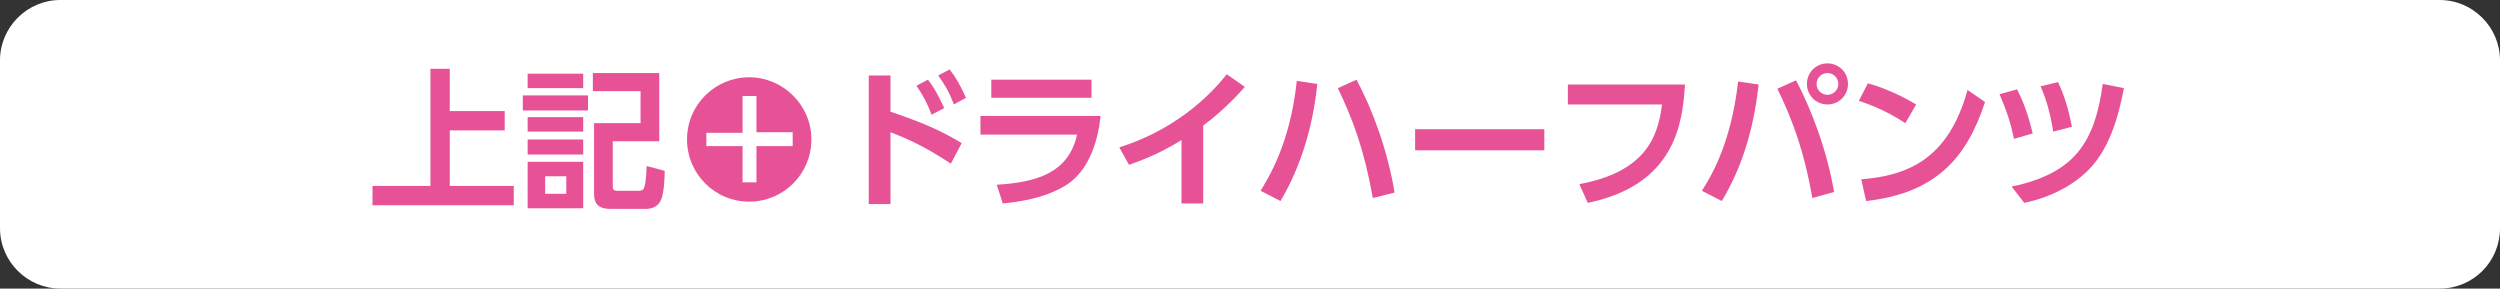 <?xml version="1.0" encoding="utf-8"?>
<!-- Generator: Adobe Illustrator 22.1.0, SVG Export Plug-In . SVG Version: 6.00 Build 0)  -->
<svg version="1.1" id="レイヤー_1" xmlns="http://www.w3.org/2000/svg" xmlns:xlink="http://www.w3.org/1999/xlink" x="0px"
	 y="0px" viewBox="0 0 414.1 47.8" style="enable-background:new 0 0 414.1 47.8;" xml:space="preserve">
<rect x="0" y="0" width="414.1" height="47.8" fill="#333333" stroke="none"/>
<style type="text/css">
	.st0{fill:#FFFFFF;}
	.st1{fill:#E75297;}
</style>
<g>
	<path class="st0" d="M404.1,47.8H10c-5.5,0-10-4.5-10-10V10C0,4.5,4.5,0,10,0h394.1c5.5,0,10,4.5,10,10v27.8
		C414.1,43.3,409.7,47.8,404.1,47.8z"/>
	<g>
		<path class="st1" d="M74.5,11.4v7h9.1v3.2h-9.1v9.2h10.6v3.2H61.7v-3.2h9.6V11.4H74.5z"/>
		<path class="st1" d="M97.4,15.8v2.5H86.6v-2.5H97.4z M96.6,12.2v2.4h-9.2v-2.4H96.6z M96.6,19.4v2.4h-9.2v-2.4H96.6z M96.6,23.1
			v2.5h-9.2v-2.5H96.6z M96.6,26.8v7.7h-9.2v-7.7H96.6z M93.8,29.2h-3.5v2.9h3.5V29.2z M109.2,23.4h-7.7v7.2c0,0.8,0,1,0.9,1h3.4
			c0.7,0,0.9-0.3,1-0.9c0.2-0.7,0.3-2.5,0.3-3.2l3,0.8c0,1-0.1,3.7-0.6,4.8c-0.4,0.9-1.2,1.5-2.5,1.5h-5.9c-1.8,0-2.7-0.7-2.7-2.5
			V20.4h7.7v-5.3h-7.9v-3h11V23.4z"/>
		<path class="st1" d="M134.4,23.1c0,5.7-4.6,10.3-10.3,10.3c-5.7,0-10.3-4.6-10.3-10.3c0-5.8,4.7-10.3,10.3-10.3
			C129.7,12.8,134.4,17.4,134.4,23.1z"/>
		<path class="st0" d="M123,15.9h2.3v6h6v2.3h-6v6H123v-6h-6V22h6V15.9z"/>
		<path class="st1" d="M157.5,27.1c-3.9-2.5-6.1-3.7-10-5.2v11.9h-3.6V12.5h3.6v6c5.3,1.8,8.3,3.1,11.8,5.2L157.5,27.1z M153.7,13.2
			c1.2,1.5,2,3.2,2.7,4.7l-2.1,1.1c-0.7-1.9-1.4-3.2-2.5-4.8L153.7,13.2z M157.3,11.5c1.1,1.4,1.8,2.7,2.7,4.7l-2,1.1
			c-0.8-2.1-1.4-3.1-2.6-4.8L157.3,11.5z"/>
		<path class="st1" d="M182.3,19.2c-0.4,4-1.8,8.7-5.3,11.2c-1.5,1-4.5,2.7-10.9,3.3l-1-3.1c6.5-0.4,11.9-1.9,13.3-8.3h-16v-3.1
			H182.3z M180.8,13.2v3h-16.6v-3H180.8z"/>
		<path class="st1" d="M199.2,33.7h-3.5V23.2c-4,2.5-7.3,3.6-8.7,4.1l-1.6-2.9c10.6-3.3,16.3-10.2,17.8-12.1l3,2.1
			c-1,1.1-3.3,3.7-6.9,6.4V33.7z"/>
		<path class="st1" d="M218.2,13.9c-0.7,6.8-2.6,13.5-6.1,19.4l-3.3-1.7c1.2-2,4.9-7.7,6-18.2L218.2,13.9z M227.4,32.8
			c-1.5-8.3-3.4-13.2-5.8-18.2l3.1-1.4c2.6,4.9,5.1,11.5,6.3,18.7L227.4,32.8z"/>
		<path class="st1" d="M255.8,21.4v3.5h-21.4v-3.5H255.8z"/>
		<path class="st1" d="M279.1,14c-0.4,6.4-1.6,16.6-16.1,19.6l-1.4-3.1c10.7-2,13-7.5,13.7-13.2h-15.6V14H279.1z"/>
		<path class="st1" d="M291.3,14c-0.9,8.2-3.1,14.3-6.1,19.3l-3.3-1.7c1.4-2.2,4.8-7.6,6-18.1L291.3,14z M300.2,32.8
			c-1.3-7.5-3.2-12.8-5.8-18.1l3.1-1.4c2.3,4.4,5,11,6.3,18.5L300.2,32.8z M306.1,13.9c0,1.9-1.5,3.4-3.4,3.4
			c-1.9,0-3.4-1.5-3.4-3.4c0-1.9,1.5-3.4,3.4-3.4C304.6,10.5,306.1,12,306.1,13.9z M300.9,13.9c0,1,0.8,1.8,1.8,1.8
			c0.9,0,1.8-0.7,1.8-1.8c0-1-0.8-1.8-1.8-1.8C301.7,12.1,300.9,12.9,300.9,13.9z"/>
		<path class="st1" d="M315.6,20.4c-1.1-0.7-3.7-2.4-7.7-3.7l1.5-2.9c1.8,0.5,4.6,1.5,8,3.5L315.6,20.4z M308.3,29.7
			c7.4-0.6,14.4-3.1,17.6-14.8l2.9,2c-3,9.2-8.1,15.1-19.7,16.4L308.3,29.7z"/>
		<path class="st1" d="M333.6,23c-0.6-2.8-1.2-4.6-2.4-7.4l2.9-0.8c1.2,2.3,2,4.8,2.6,7.3L333.6,23z M333.2,30.9
			c10.6-2.2,13.8-7.5,15.1-17l3.5,0.7c-0.4,2-1.5,8.4-5,12.6c-2.6,3.1-6.7,5.4-11.5,6.4L333.2,30.9z M340.1,21.8
			c-0.5-3.1-1.2-5.5-2.1-7.5l2.9-0.7c1.5,3.2,2,6,2.3,7.4L340.1,21.8z"/>
	</g>
</g>
</svg>

